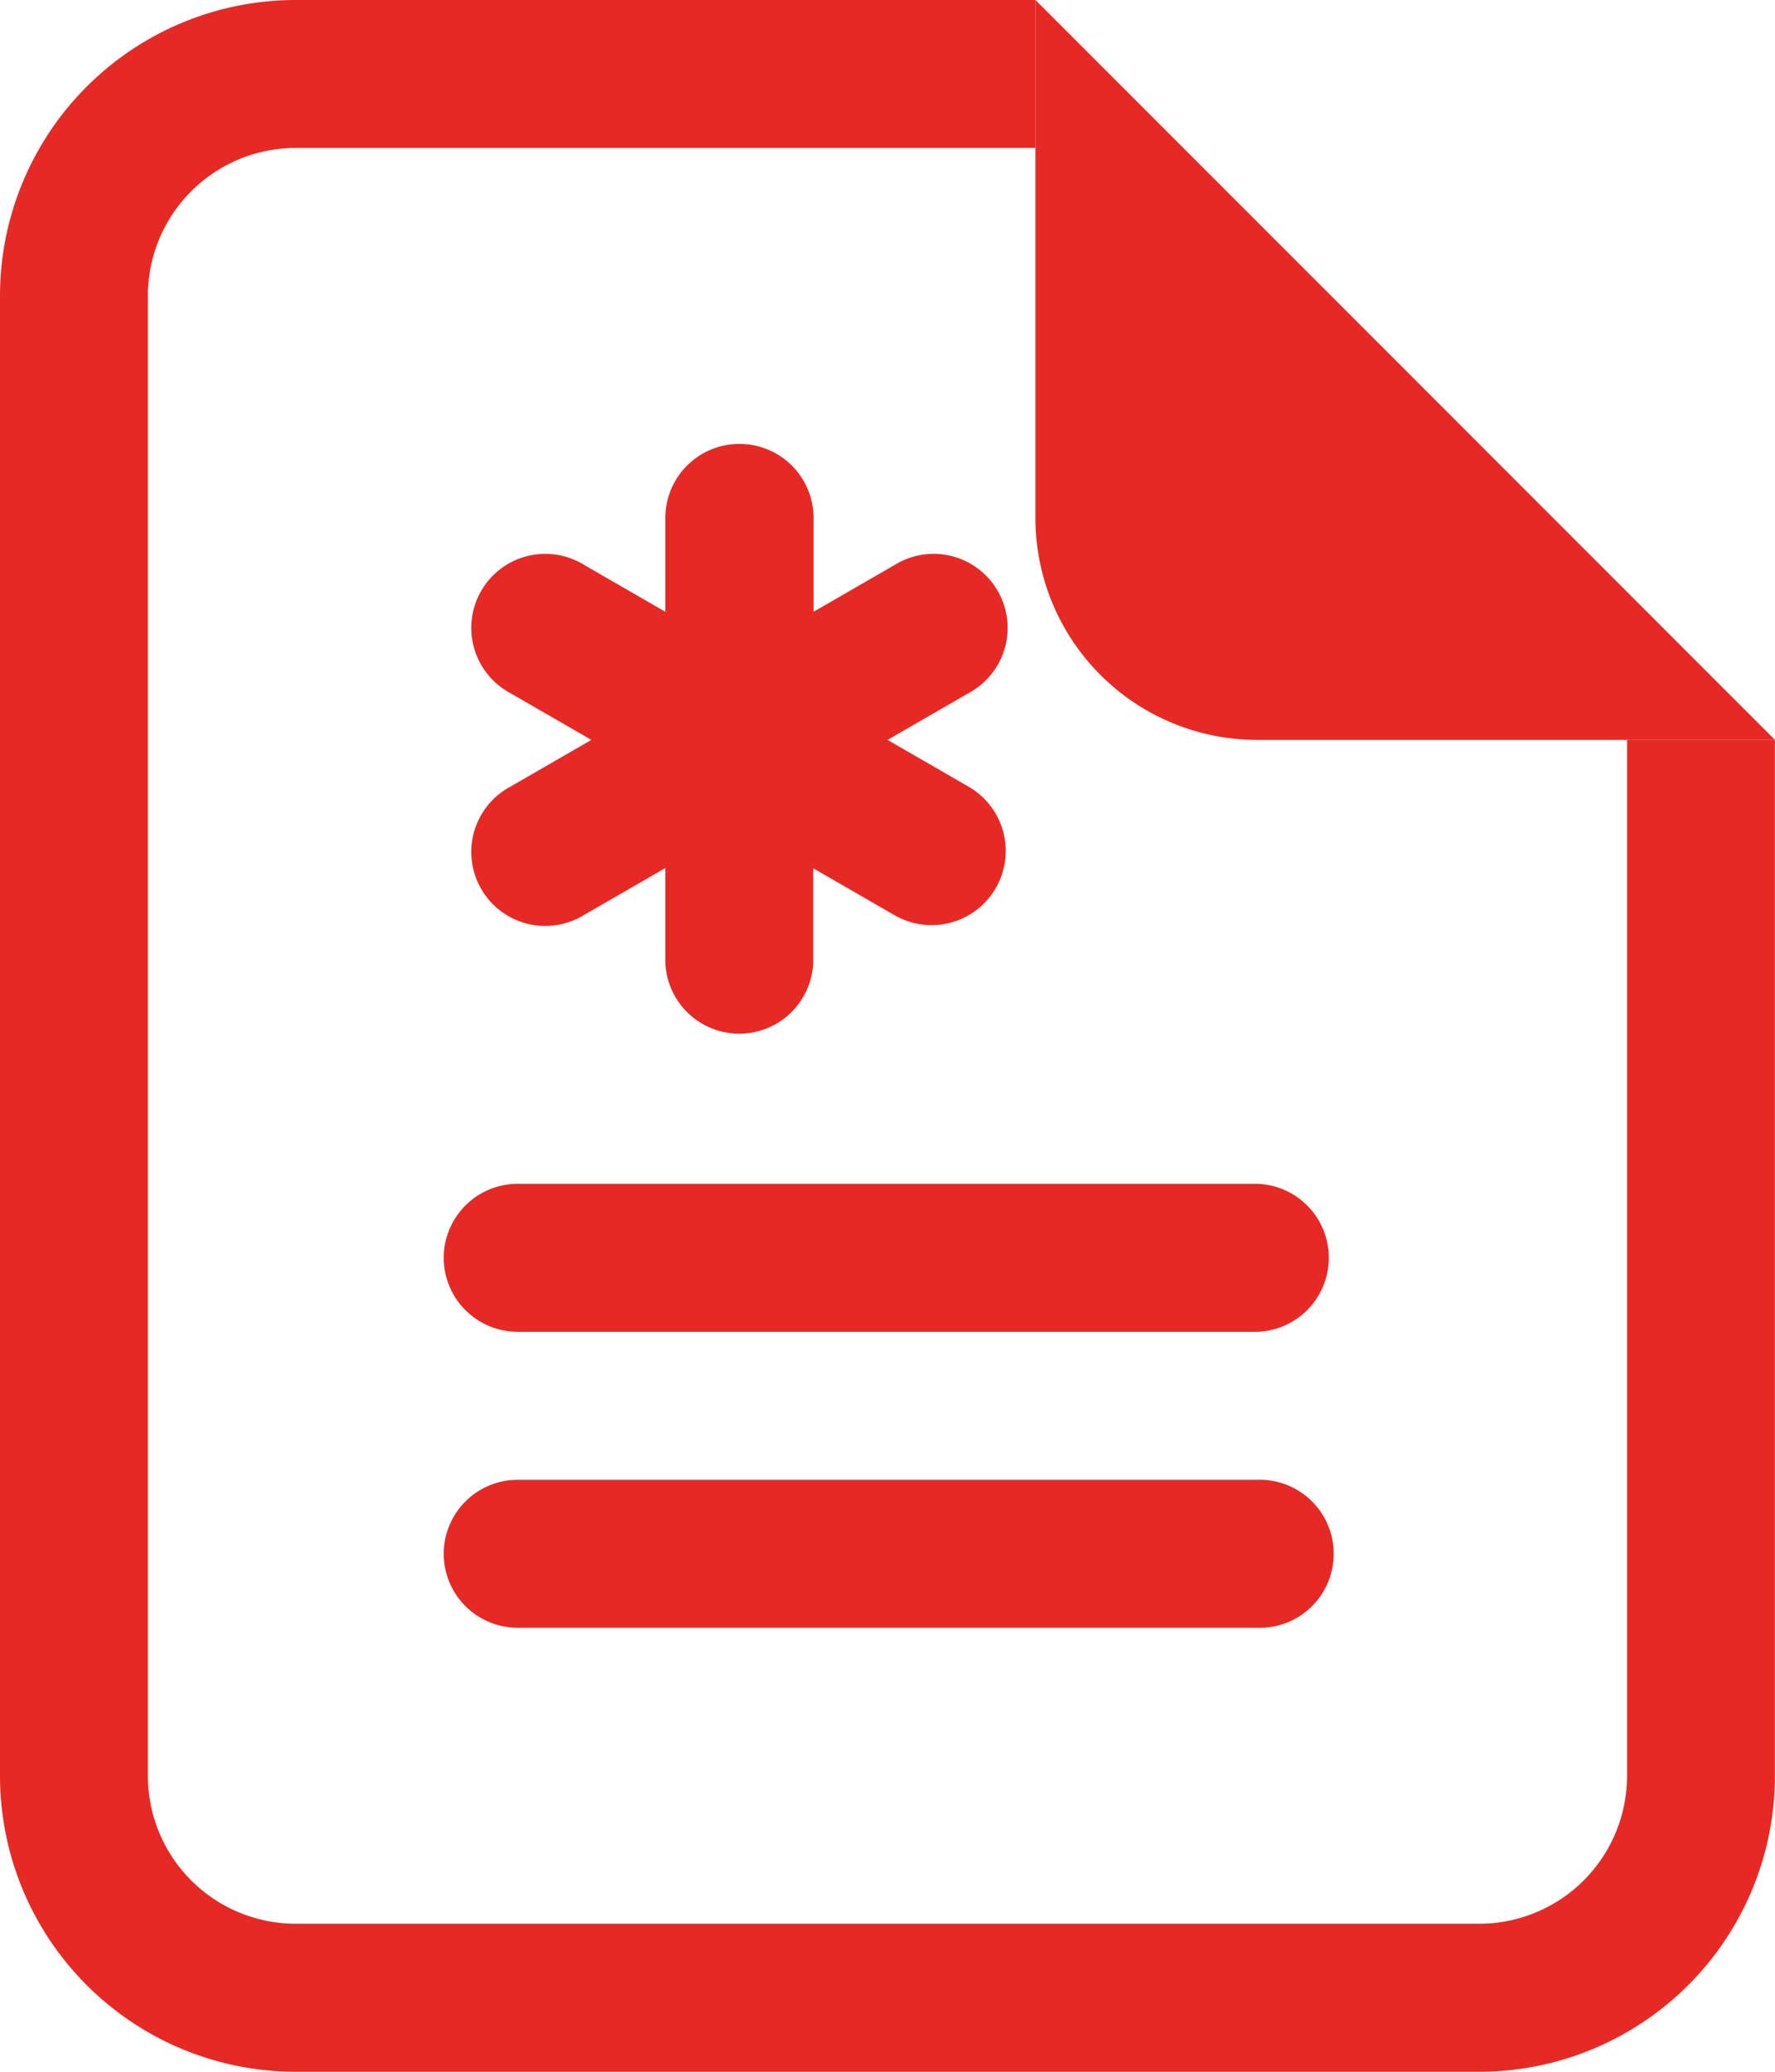 <svg id="file-earmark-medical" xmlns="http://www.w3.org/2000/svg" width="21.857" height="25.5" viewBox="0 0 21.857 25.5">
  <path id="Path_27" data-name="Path 27" d="M8.143,2.25H17.25V4.071H8.143A1.821,1.821,0,0,0,6.321,5.893V24.107a1.821,1.821,0,0,0,1.821,1.821H22.714a1.821,1.821,0,0,0,1.821-1.821V11.357h1.821v12.75a3.643,3.643,0,0,1-3.643,3.643H8.143A3.643,3.643,0,0,1,4.5,24.107V5.893A3.643,3.643,0,0,1,8.143,2.25Z" transform="translate(-4.5 -2.25)" fill="#e62925"/>
  <path id="Path_28" data-name="Path 28" d="M20.25,8.625V2.25l9.107,9.107H22.982A2.732,2.732,0,0,1,20.25,8.625Z" transform="translate(-7.5 -2.25)" fill="#e62925"/>
  <path id="Path_29" data-name="Path 29" d="M14.893,9a.911.911,0,0,1,.911.911v1.155l1-.577a.911.911,0,1,1,.911,1.577l-1,.577,1,.577A.911.911,0,1,1,16.8,14.8l-1-.577v1.155a.911.911,0,0,1-1.821,0V14.22l-1,.577a.911.911,0,1,1-.911-1.577l1-.577-1-.577a.911.911,0,1,1,.911-1.577l1,.577V9.911A.911.911,0,0,1,14.893,9ZM11.25,19.018a.911.911,0,0,1,.911-.911h9.107a.911.911,0,0,1,0,1.821H12.161A.911.911,0,0,1,11.25,19.018Zm0,3.643a.911.911,0,0,1,.911-.911h9.107a.911.911,0,1,1,0,1.821H12.161A.911.911,0,0,1,11.25,22.661Z" transform="translate(-5.786 -3.536)" fill="#e62925" fill-rule="evenodd"/>
</svg>
